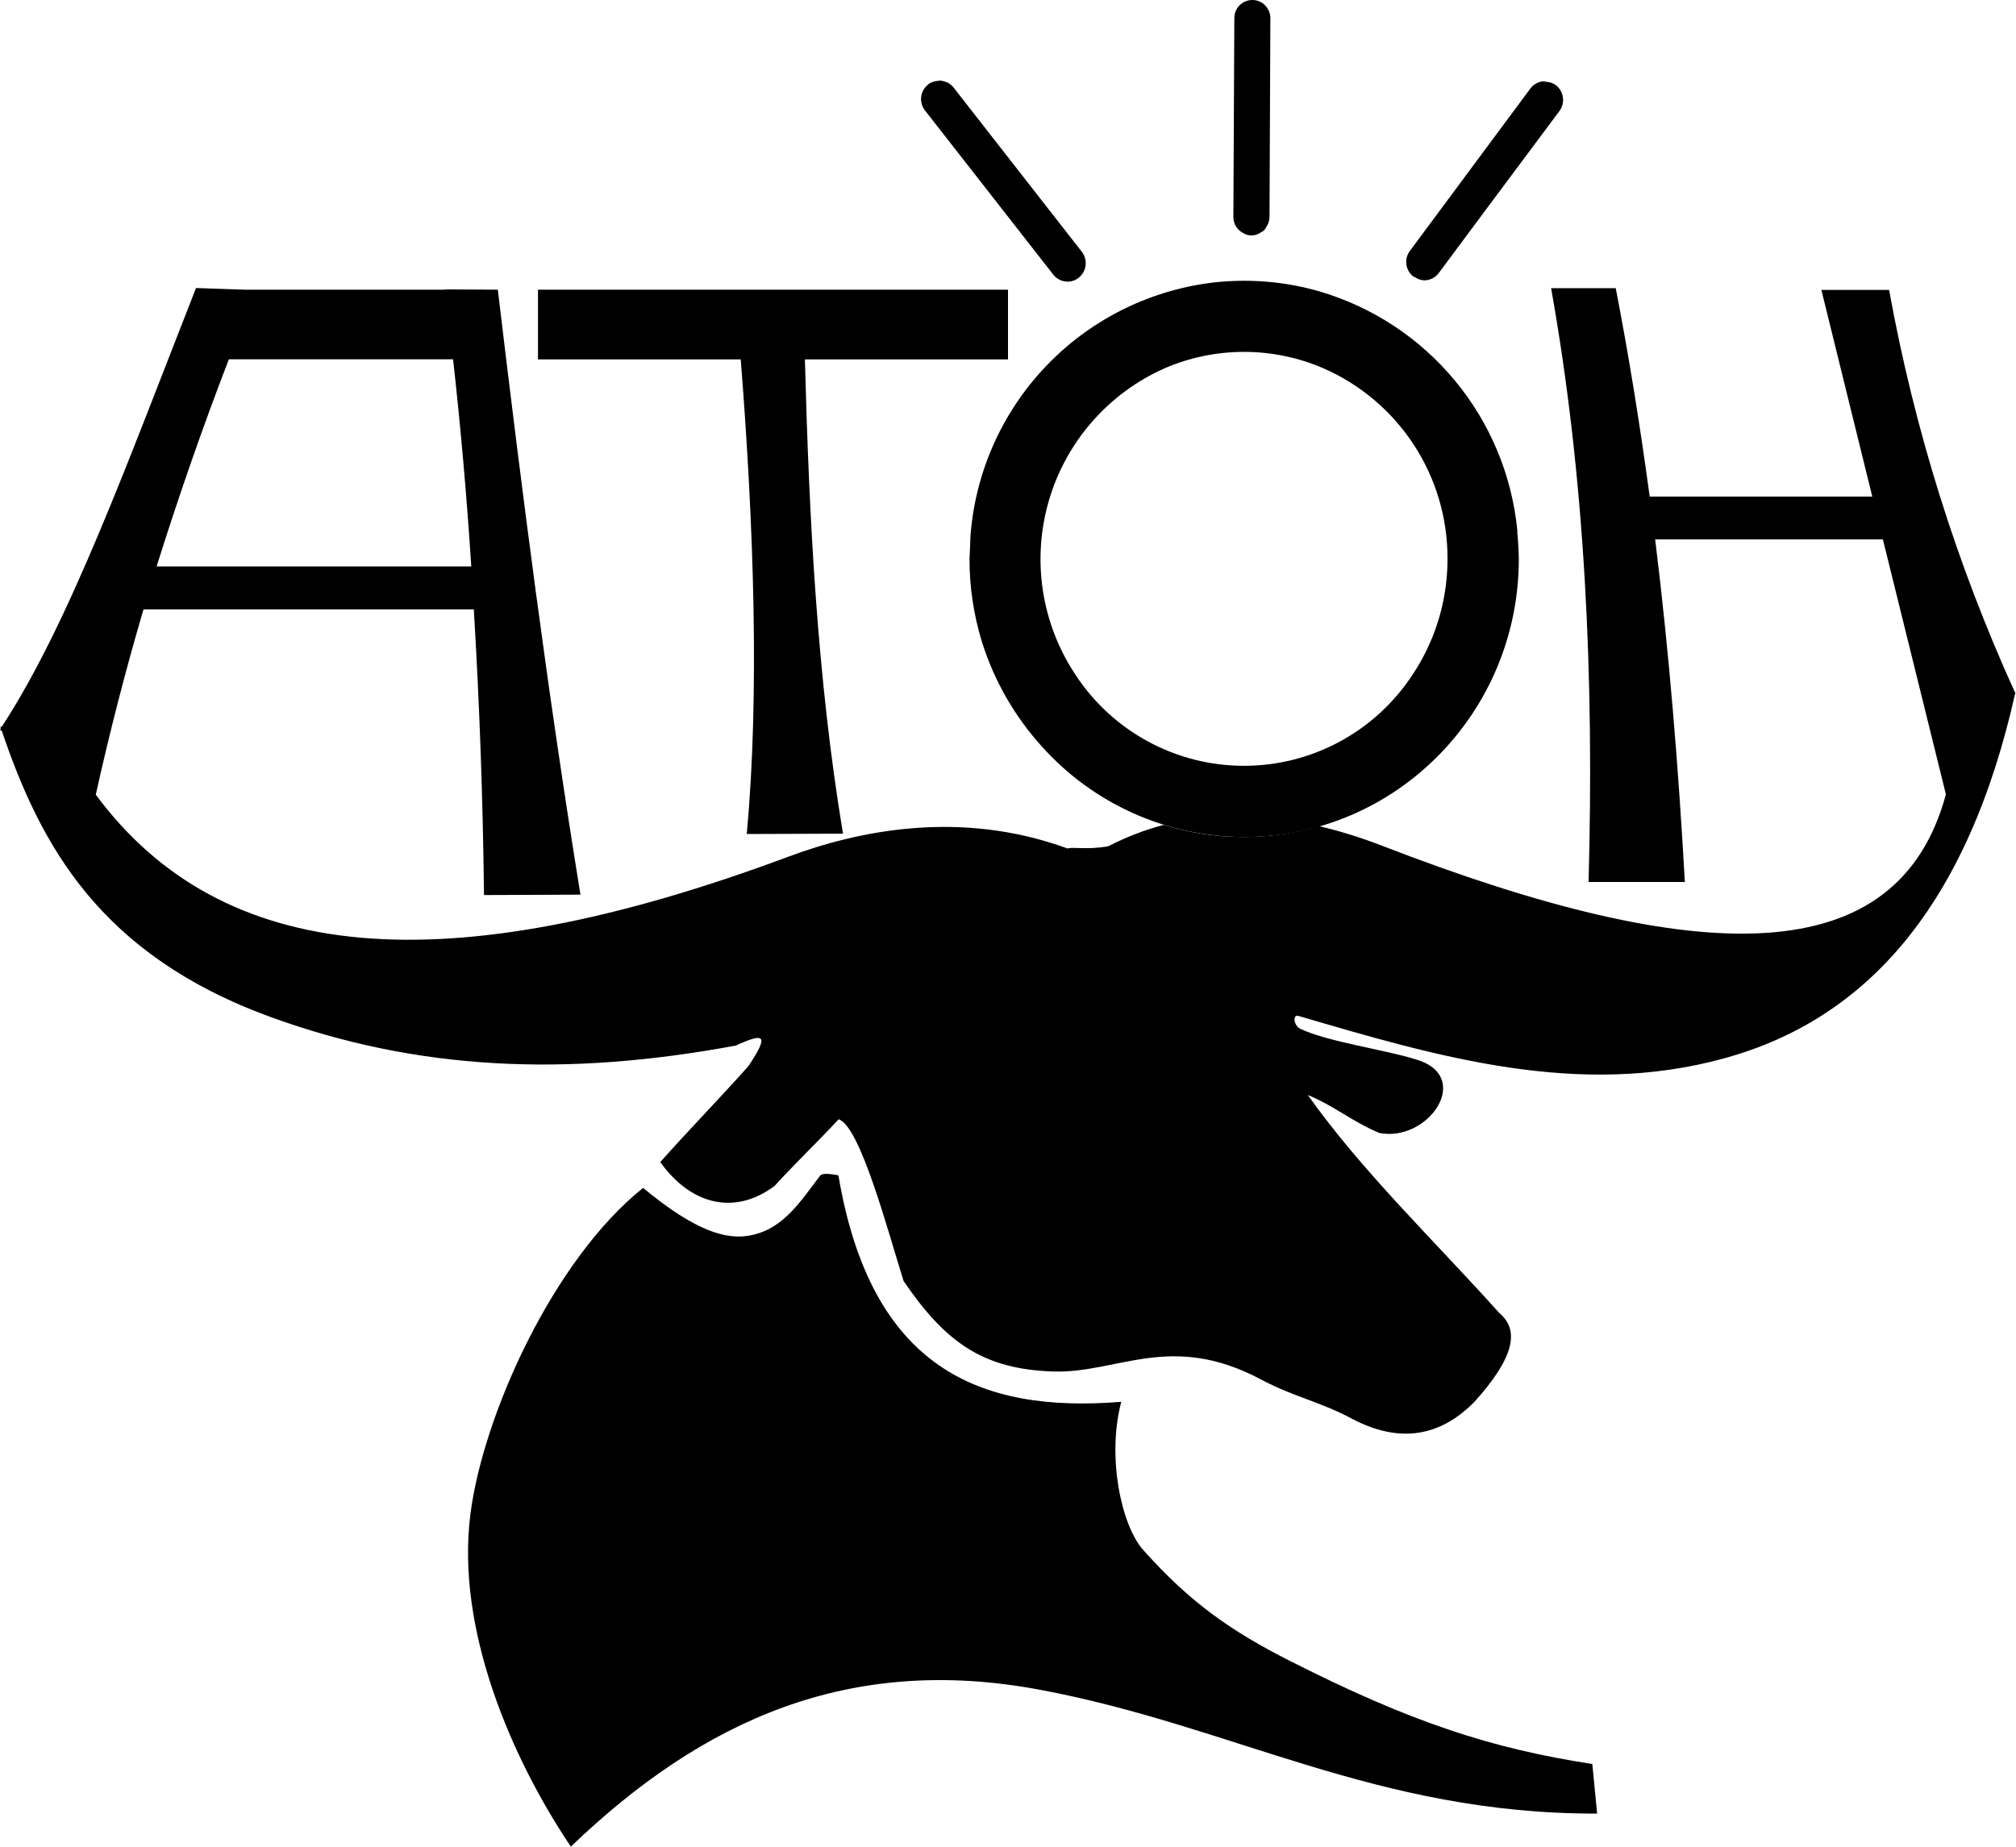 <?xml version="1.0" encoding="UTF-8"?> <svg xmlns="http://www.w3.org/2000/svg" width="907" height="831" viewBox="0 0 907 831" fill="none"> <g clip-path="url(#clip0)"> <path d="M580.421 747.475C554.399 734.27 535.757 721.584 514.266 697.427C504.427 686.294 497.928 655.561 504.453 630.835C440.422 636.013 391.823 615.559 377.194 528.902C373.802 528.307 369.944 527.737 368.934 529.109C359.173 542.055 351.431 554.042 335.948 556.217C323.856 557.9 309.201 551.039 289.342 534.572C249.08 566.677 217.414 636.557 211.665 681.168C204.934 733.209 230.256 791.464 256.821 830.999C316.218 774.039 381.906 744.394 467.635 760.368C554.787 776.628 618.896 816.345 718.555 816.138C717.83 808.681 717.079 801.25 716.38 793.82C670.784 786.829 634.613 774.919 580.421 747.475Z" fill="black"></path> <path d="M335.976 375.317L379.267 375.161C367.668 305.463 364.017 233.382 362.127 161.741H453.5V130.361H242.039V161.741H333.257C339.16 236.411 341.75 312.66 335.976 375.317Z" fill="black"></path> <path d="M906.197 311.858L906.456 311.417C880.21 253.665 861.216 192.885 849.908 130.465C839.732 130.465 829.557 130.465 819.433 130.465L842.347 223.466H742.197C737.925 191.93 732.927 160.628 726.921 129.688H697.844C713.198 215.75 717.237 304.841 714.699 396.91H758.017C755.117 344.972 750.922 293.501 744.657 242.729H847.112L875.463 357.478C853.895 437.196 765.629 436.342 621.333 380.417C612.258 376.916 602.959 374.027 593.499 371.77C570.649 378.475 546.327 378.277 523.59 371.2C514.952 373.48 506.591 376.701 498.656 380.806C489.231 382.566 482.629 380.987 480.324 381.841C431.647 364.002 385.43 374.074 354.773 385.492C199.68 443.332 99.814 434.167 43.084 357.607C49.316 329.559 56.471 301.769 64.549 274.238H213.17C215.742 316.803 217.269 359.653 217.752 402.787L261.148 402.606C246.415 311.987 234.738 220.799 223.967 130.361L200.146 130.232V130.361H110.067L88.189 129.61C57.61 207.465 31.226 280.529 0.803 327.03H0.155L0.414 327.703L0 328.35L0.829 328.946C18.202 380.236 44.845 429.585 121.486 457.573C187.666 481.729 254.649 484.707 331.03 470.518C343.821 464.719 346.333 465.34 336.701 479.787C323.47 494.623 310.265 508.086 297.06 522.948C310.394 541.667 329.995 547.415 348.43 533.744C356.431 524.838 369.144 512.591 377.3 503.685C387.035 506.766 399.567 554.431 406.532 576.49C425.459 604.246 442.392 616.156 473.851 617.191C502.85 618.123 526.697 599.067 567.425 620.842C582.96 629.023 593.576 630.551 608.853 638.759C632.311 650.876 649.892 644.403 663.226 630.991C681.532 610.667 683.655 598.55 674.541 590.86C645.179 558.16 612.969 527.375 588.372 492.759C600.826 497.937 608.076 504.617 620.556 509.847C642.668 514.222 663.278 484.215 636.79 476.68C622.446 472.227 597.667 468.913 585.006 462.984C582.158 461.586 581.433 456.77 583.944 457.107C646.655 475.515 710.142 494.338 775.805 476.24C839.603 458.712 885.354 407.836 906.793 311.288L906.197 311.858ZM102.869 161.689H203.848C207.301 192.759 210.028 223.828 212.03 254.897H70.452C80.24 223.802 90.959 192.785 102.947 161.741L102.869 161.689Z" fill="black"></path> <path d="M699.99 38.319C698.676 37.37 697.104 36.847 695.484 36.817C695.303 36.817 695.174 36.636 694.992 36.636C694.648 36.61 694.301 36.61 693.957 36.636C692.889 36.774 691.861 37.124 690.931 37.667C690.002 38.21 689.19 38.933 688.545 39.794L634.327 112.885C633.674 113.763 633.191 114.755 632.903 115.811C632.507 117.383 632.574 119.037 633.098 120.572C633.622 122.106 634.58 123.456 635.855 124.458C636.062 124.639 636.347 124.458 636.58 124.717C637.805 125.584 639.25 126.087 640.748 126.167C642.014 126.165 643.262 125.869 644.394 125.303C645.527 124.737 646.512 123.916 647.273 122.905L667.443 95.771L701.647 49.892C702.918 48.122 703.455 45.929 703.146 43.772C702.838 41.615 701.706 39.661 699.99 38.319V38.319Z" fill="black"></path> <path d="M486.747 113.351L429.007 39.381C428.269 38.438 427.332 37.668 426.263 37.128C425.928 36.98 425.581 36.859 425.227 36.766C424.513 36.49 423.763 36.316 423 36.248C422.819 36.248 422.69 36.248 422.508 36.248C422.327 36.248 422.198 36.403 422.042 36.403C420.445 36.445 418.898 36.978 417.615 37.931V37.931C417.615 37.931 417.485 38.138 417.382 38.216C415.785 39.509 414.74 41.359 414.456 43.394C414.15 45.576 414.718 47.79 416.035 49.556L473.801 123.501C474.573 124.523 475.575 125.348 476.727 125.909C477.84 126.451 479.061 126.734 480.3 126.737C482.094 126.744 483.838 126.142 485.245 125.028C486.103 124.376 486.821 123.559 487.359 122.625C487.897 121.692 488.243 120.66 488.378 119.591C488.539 118.495 488.477 117.378 488.197 116.306C487.916 115.234 487.423 114.229 486.747 113.351V113.351Z" fill="black"></path> <path d="M571.539 8.233C571.551 7.146 571.344 6.068 570.93 5.063C570.516 4.058 569.905 3.146 569.131 2.382C568.401 1.621 567.519 1.021 566.542 0.622C565.576 0.21 564.537 -0.001 563.487 0V0C562.405 -0.007 561.333 0.203 560.333 0.616C559.334 1.03 558.427 1.64 557.667 2.41C556.907 3.18 556.308 4.093 555.907 5.098C555.506 6.103 555.31 7.178 555.331 8.259L554.891 97.713C554.9 99.144 555.288 100.547 556.016 101.78C556.744 103.012 557.785 104.03 559.033 104.729C560.214 105.531 561.607 105.959 563.034 105.959C564.46 105.959 565.854 105.531 567.034 104.729C567.67 104.421 568.262 104.029 568.795 103.564C569.104 103.164 569.381 102.74 569.623 102.296C570.572 100.952 571.104 99.358 571.151 97.713L571.539 8.233Z" fill="black"></path> <path d="M682.647 239.803C682.647 239.414 682.647 239.052 682.647 238.689C680.221 213.917 670.441 190.436 654.564 171.265C638.688 152.095 617.439 138.111 593.552 131.112C586.628 129.115 579.54 127.737 572.372 126.995C568.204 126.581 564.009 126.348 559.737 126.348C555.465 126.348 551.244 126.581 547.101 126.995C518.677 130.087 492.187 142.885 472.1 163.232C452.012 183.578 439.554 210.228 436.827 238.689C436.542 241.485 436.49 244.359 436.387 247.207C436.387 248.631 436.18 250.03 436.18 251.479C436.168 264.088 438.035 276.627 441.721 288.685C447.175 306.153 456.353 322.229 468.623 335.807C480.088 348.641 494.131 358.914 509.835 365.954C525.54 372.994 542.552 376.643 559.763 376.663C627.988 376.663 683.32 320.634 683.32 251.505C683.242 247.544 683.009 243.634 682.647 239.803ZM649.375 270.225C646.985 282.115 642.297 293.425 635.575 303.52C627.34 316.144 616.086 326.515 602.833 333.694C589.58 340.872 574.745 344.632 559.672 344.632C544.599 344.632 529.765 340.872 516.511 333.694C503.258 326.515 492.004 316.144 483.769 303.52C476.213 292.121 471.236 279.21 469.186 265.688C467.136 252.166 468.063 238.36 471.902 225.233C475.741 212.107 482.4 199.977 491.413 189.69C500.425 179.403 511.575 171.208 524.083 165.676C535.33 160.843 547.443 158.35 559.685 158.35C571.927 158.35 584.04 160.843 595.287 165.676C611.973 172.952 626.164 184.955 636.107 200.203C646.05 215.451 651.311 233.276 651.239 251.479C651.24 257.774 650.615 264.053 649.375 270.225V270.225Z" fill="black"></path> </g> <defs> <clipPath id="clip0"> <rect width="907" height="831" fill="white"></rect> </clipPath> </defs> </svg> 